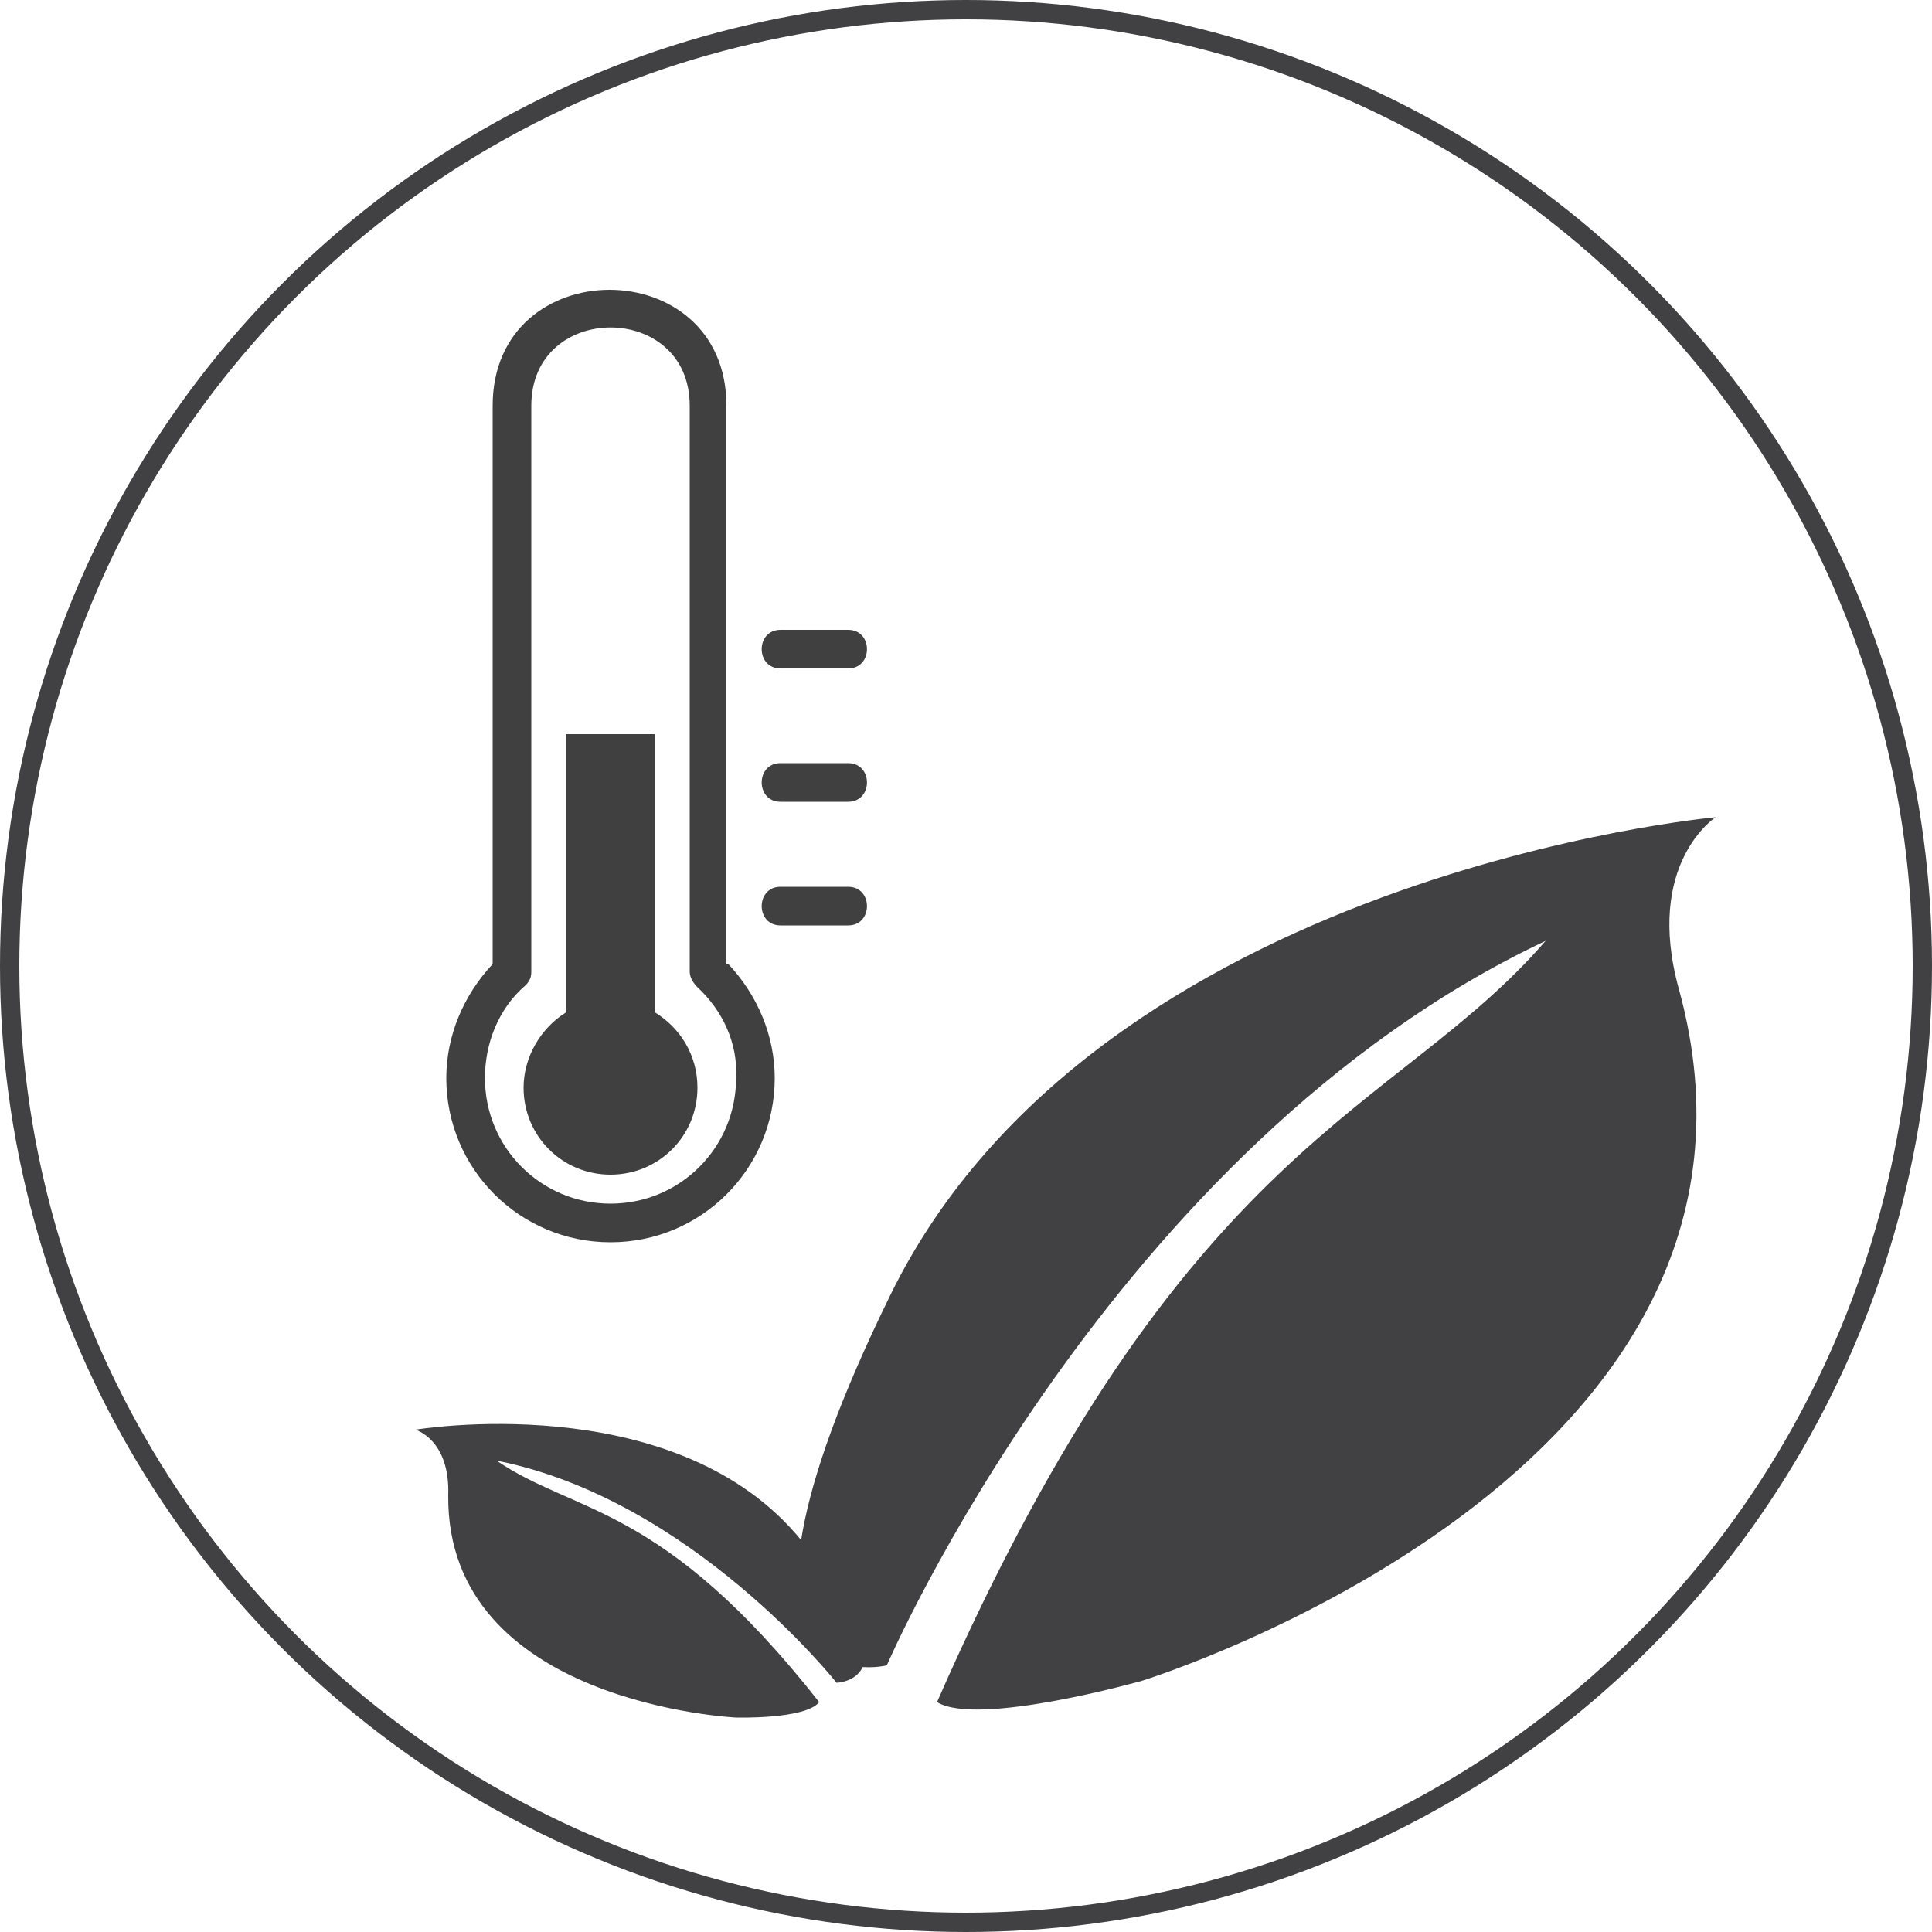 <?xml version="1.0" encoding="utf-8"?>
<!-- Generator: Adobe Illustrator 27.7.0, SVG Export Plug-In . SVG Version: 6.00 Build 0)  -->
<svg version="1.1" id="Layer_1" xmlns="http://www.w3.org/2000/svg" xmlns:xlink="http://www.w3.org/1999/xlink" x="0px" y="0px"
	 viewBox="0 0 100 100" style="enable-background:new 0 0 100 100;" xml:space="preserve">
<style type="text/css">
	.st0{fill:none;stroke:#414042;stroke-miterlimit:10;}
	.st1{fill:#414042;}
	.st2{fill:#404040;}
</style>
<circle class="st0" cx="50" cy="50" r="49.5"/>
<g>
	<path class="st1" d="M59.1,87c0,0,34.7-10.7,27.8-35.8c-1.8-6.5,1.9-8.9,1.9-8.9s-32,2.9-42.7,24.7s-0.2,19.2-0.2,19.2
		S57.5,59.3,80,48.7c-7.8,9-18.7,10.2-31.5,39.4C50.6,89.4,59.1,87,59.1,87z"/>
	<path class="st1" d="M38.1,88.9c0,0-15-0.7-14.9-11.5c0.1-2.9-1.7-3.4-1.7-3.4s13.1-2.2,19.7,5.4c6.6,7.6,2.1,7.7,2.1,7.7
		s-7.5-9.5-17.6-11.5c4.1,2.8,8.6,2.2,16.7,12.5C41.7,89,38.1,88.9,38.1,88.9z"/>
</g>
<path class="st1" d="M46.8,87.6"/>
<path id="XMLID_00000098184523104506512790000006988722980724880535_" class="st2" d="M37.7,49.9c1.5,1.6,2.4,3.7,2.4,5.9
	c0,4.7-3.8,8.5-8.5,8.5c-4.7,0-8.5-3.8-8.5-8.5c0-2.2,0.9-4.3,2.4-5.9V21c0-8,12.1-8,12.1,0V49.9z M40.4,41.5c-1.3,0-1.3-2,0-2h3.5
	c1.3,0,1.3,2,0,2H40.4z M40.4,34.6c-1.3,0-1.3-2,0-2h3.5c1.3,0,1.3,2,0,2H40.4z M40.4,47.9c-1.3,0-1.3-2,0-2h3.5c1.3,0,1.3,2,0,2
	H40.4z M33.9,38v14.4c1.3,0.8,2.2,2.2,2.2,3.9c0,2.5-2,4.5-4.5,4.5c-2.5,0-4.5-2-4.5-4.5c0-1.6,0.9-3.1,2.2-3.9V38H33.9z M36.1,51.1
	c-0.2-0.2-0.4-0.5-0.4-0.8V21c0-5.4-8.2-5.4-8.2,0v29.3l0,0c0,0.3-0.1,0.5-0.3,0.7c-1.4,1.2-2.1,3-2.1,4.8c0,3.6,2.9,6.5,6.5,6.5
	c3.6,0,6.5-2.9,6.5-6.5C38.2,54,37.4,52.3,36.1,51.1L36.1,51.1z"/>
</svg>

